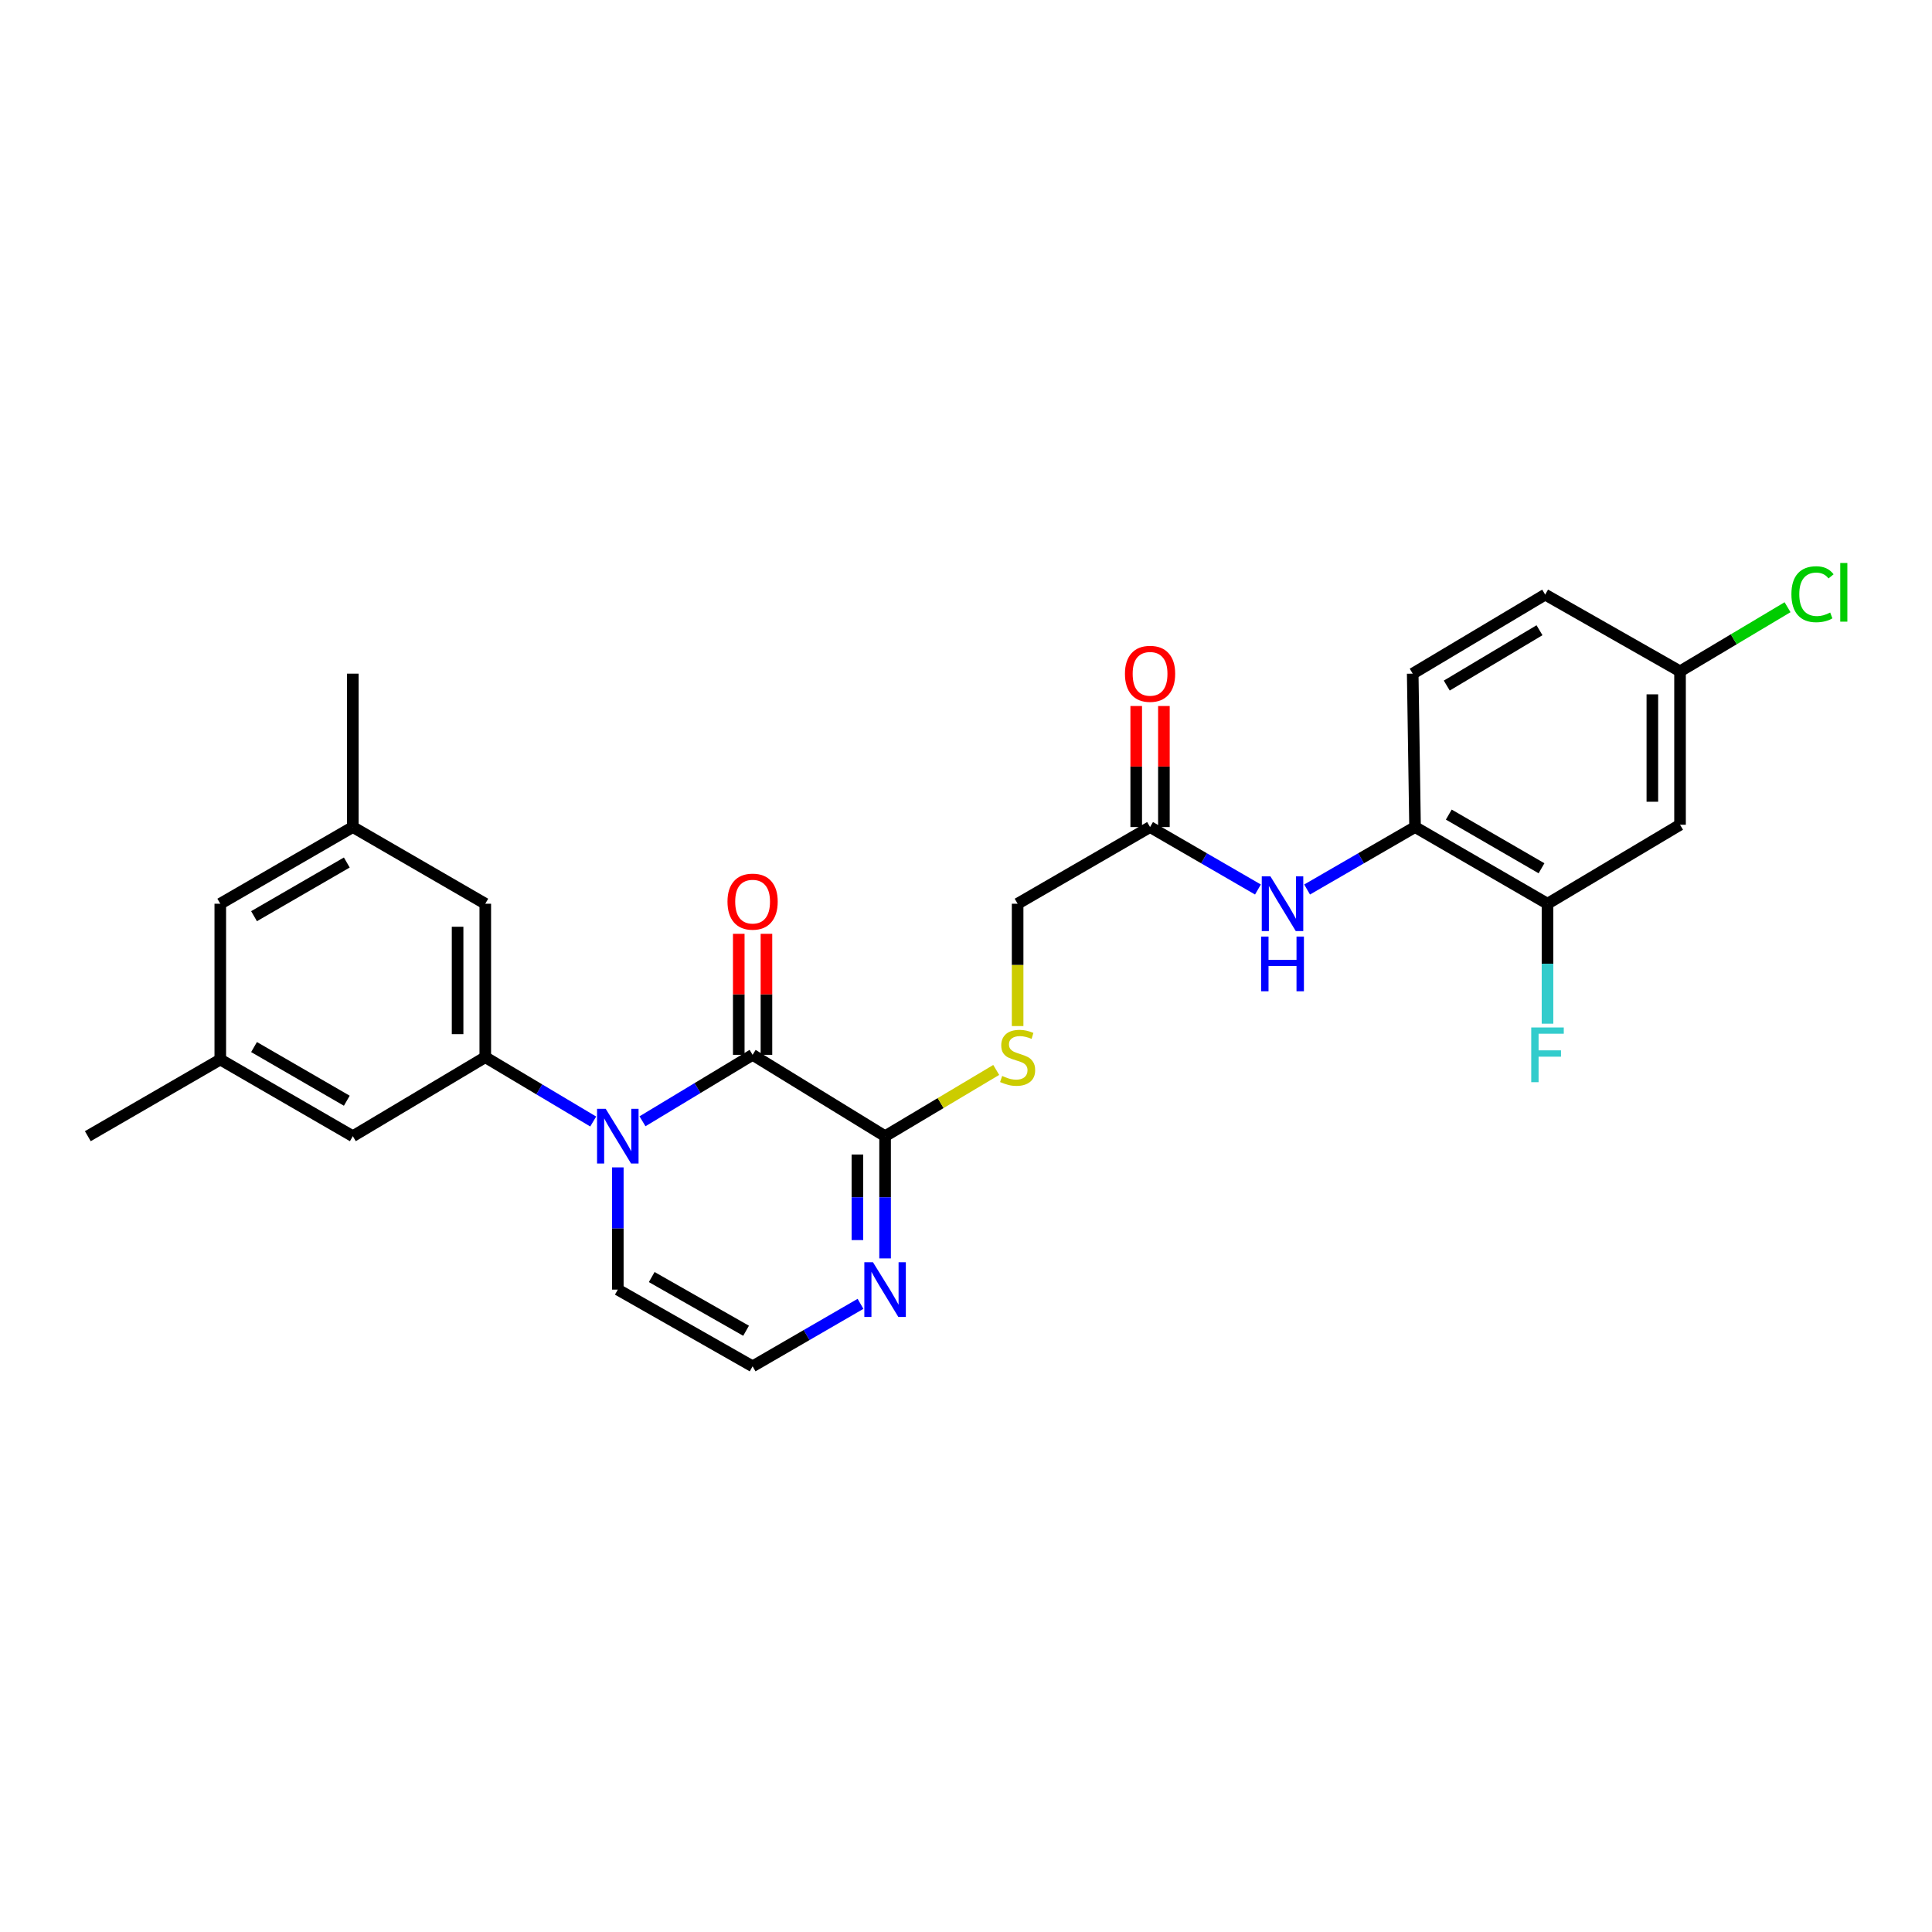 <?xml version='1.0' encoding='iso-8859-1'?>
<svg version='1.1' baseProfile='full'
              xmlns='http://www.w3.org/2000/svg'
                      xmlns:rdkit='http://www.rdkit.org/xml'
                      xmlns:xlink='http://www.w3.org/1999/xlink'
                  xml:space='preserve'
width='1000px' height='1000px' viewBox='0 0 1000 1000'>
<!-- END OF HEADER -->
<rect style='opacity:1.0;fill:#FFFFFF;stroke:none' width='1000' height='1000' x='0' y='0'> </rect>
<path class='bond-0' d='M 332.554,580.378 L 361.05,563.178' style='fill:none;fill-rule:evenodd;stroke:#0000FF;stroke-width:6px;stroke-linecap:butt;stroke-linejoin:miter;stroke-opacity:1' />
<path class='bond-0' d='M 361.05,563.178 L 389.546,545.978' style='fill:none;fill-rule:evenodd;stroke:#000000;stroke-width:6px;stroke-linecap:butt;stroke-linejoin:miter;stroke-opacity:1' />
<path class='bond-1' d='M 307.04,580.497 L 279.109,563.847' style='fill:none;fill-rule:evenodd;stroke:#0000FF;stroke-width:6px;stroke-linecap:butt;stroke-linejoin:miter;stroke-opacity:1' />
<path class='bond-1' d='M 279.109,563.847 L 251.178,547.196' style='fill:none;fill-rule:evenodd;stroke:#000000;stroke-width:6px;stroke-linecap:butt;stroke-linejoin:miter;stroke-opacity:1' />
<path class='bond-8' d='M 319.777,604.236 L 319.777,635.868' style='fill:none;fill-rule:evenodd;stroke:#0000FF;stroke-width:6px;stroke-linecap:butt;stroke-linejoin:miter;stroke-opacity:1' />
<path class='bond-8' d='M 319.777,635.868 L 319.777,667.5' style='fill:none;fill-rule:evenodd;stroke:#000000;stroke-width:6px;stroke-linecap:butt;stroke-linejoin:miter;stroke-opacity:1' />
<path class='bond-2' d='M 389.546,545.978 L 458.12,588.09' style='fill:none;fill-rule:evenodd;stroke:#000000;stroke-width:6px;stroke-linecap:butt;stroke-linejoin:miter;stroke-opacity:1' />
<path class='bond-14' d='M 396.71,545.978 L 396.71,514.661' style='fill:none;fill-rule:evenodd;stroke:#000000;stroke-width:6px;stroke-linecap:butt;stroke-linejoin:miter;stroke-opacity:1' />
<path class='bond-14' d='M 396.71,514.661 L 396.71,483.344' style='fill:none;fill-rule:evenodd;stroke:#FF0000;stroke-width:6px;stroke-linecap:butt;stroke-linejoin:miter;stroke-opacity:1' />
<path class='bond-14' d='M 382.381,545.978 L 382.381,514.661' style='fill:none;fill-rule:evenodd;stroke:#000000;stroke-width:6px;stroke-linecap:butt;stroke-linejoin:miter;stroke-opacity:1' />
<path class='bond-14' d='M 382.381,514.661 L 382.381,483.344' style='fill:none;fill-rule:evenodd;stroke:#FF0000;stroke-width:6px;stroke-linecap:butt;stroke-linejoin:miter;stroke-opacity:1' />
<path class='bond-12' d='M 251.178,547.196 L 251.178,467.77' style='fill:none;fill-rule:evenodd;stroke:#000000;stroke-width:6px;stroke-linecap:butt;stroke-linejoin:miter;stroke-opacity:1' />
<path class='bond-12' d='M 236.849,535.282 L 236.849,479.684' style='fill:none;fill-rule:evenodd;stroke:#000000;stroke-width:6px;stroke-linecap:butt;stroke-linejoin:miter;stroke-opacity:1' />
<path class='bond-13' d='M 251.178,547.196 L 182.62,588.09' style='fill:none;fill-rule:evenodd;stroke:#000000;stroke-width:6px;stroke-linecap:butt;stroke-linejoin:miter;stroke-opacity:1' />
<path class='bond-7' d='M 458.12,588.09 L 486.881,570.945' style='fill:none;fill-rule:evenodd;stroke:#000000;stroke-width:6px;stroke-linecap:butt;stroke-linejoin:miter;stroke-opacity:1' />
<path class='bond-7' d='M 486.881,570.945 L 515.642,553.799' style='fill:none;fill-rule:evenodd;stroke:#CCCC00;stroke-width:6px;stroke-linecap:butt;stroke-linejoin:miter;stroke-opacity:1' />
<path class='bond-27' d='M 458.12,588.09 L 458.12,619.722' style='fill:none;fill-rule:evenodd;stroke:#000000;stroke-width:6px;stroke-linecap:butt;stroke-linejoin:miter;stroke-opacity:1' />
<path class='bond-27' d='M 458.12,619.722 L 458.12,651.354' style='fill:none;fill-rule:evenodd;stroke:#0000FF;stroke-width:6px;stroke-linecap:butt;stroke-linejoin:miter;stroke-opacity:1' />
<path class='bond-27' d='M 443.791,597.58 L 443.791,619.722' style='fill:none;fill-rule:evenodd;stroke:#000000;stroke-width:6px;stroke-linecap:butt;stroke-linejoin:miter;stroke-opacity:1' />
<path class='bond-27' d='M 443.791,619.722 L 443.791,641.865' style='fill:none;fill-rule:evenodd;stroke:#0000FF;stroke-width:6px;stroke-linecap:butt;stroke-linejoin:miter;stroke-opacity:1' />
<path class='bond-3' d='M 445.399,674.866 L 417.472,691.037' style='fill:none;fill-rule:evenodd;stroke:#0000FF;stroke-width:6px;stroke-linecap:butt;stroke-linejoin:miter;stroke-opacity:1' />
<path class='bond-3' d='M 417.472,691.037 L 389.546,707.208' style='fill:none;fill-rule:evenodd;stroke:#000000;stroke-width:6px;stroke-linecap:butt;stroke-linejoin:miter;stroke-opacity:1' />
<path class='bond-4' d='M 651.108,460.406 L 623.189,444.242' style='fill:none;fill-rule:evenodd;stroke:#0000FF;stroke-width:6px;stroke-linecap:butt;stroke-linejoin:miter;stroke-opacity:1' />
<path class='bond-4' d='M 623.189,444.242 L 595.27,428.078' style='fill:none;fill-rule:evenodd;stroke:#000000;stroke-width:6px;stroke-linecap:butt;stroke-linejoin:miter;stroke-opacity:1' />
<path class='bond-5' d='M 676.55,460.409 L 704.488,444.243' style='fill:none;fill-rule:evenodd;stroke:#0000FF;stroke-width:6px;stroke-linecap:butt;stroke-linejoin:miter;stroke-opacity:1' />
<path class='bond-5' d='M 704.488,444.243 L 732.427,428.078' style='fill:none;fill-rule:evenodd;stroke:#000000;stroke-width:6px;stroke-linecap:butt;stroke-linejoin:miter;stroke-opacity:1' />
<path class='bond-6' d='M 732.427,428.078 L 800.986,467.77' style='fill:none;fill-rule:evenodd;stroke:#000000;stroke-width:6px;stroke-linecap:butt;stroke-linejoin:miter;stroke-opacity:1' />
<path class='bond-6' d='M 749.89,421.63 L 797.881,449.415' style='fill:none;fill-rule:evenodd;stroke:#000000;stroke-width:6px;stroke-linecap:butt;stroke-linejoin:miter;stroke-opacity:1' />
<path class='bond-18' d='M 732.427,428.078 L 731.217,348.684' style='fill:none;fill-rule:evenodd;stroke:#000000;stroke-width:6px;stroke-linecap:butt;stroke-linejoin:miter;stroke-opacity:1' />
<path class='bond-11' d='M 800.986,467.77 L 869.584,426.891' style='fill:none;fill-rule:evenodd;stroke:#000000;stroke-width:6px;stroke-linecap:butt;stroke-linejoin:miter;stroke-opacity:1' />
<path class='bond-22' d='M 800.986,467.77 L 800.986,498.816' style='fill:none;fill-rule:evenodd;stroke:#000000;stroke-width:6px;stroke-linecap:butt;stroke-linejoin:miter;stroke-opacity:1' />
<path class='bond-22' d='M 800.986,498.816 L 800.986,529.862' style='fill:none;fill-rule:evenodd;stroke:#33CCCC;stroke-width:6px;stroke-linecap:butt;stroke-linejoin:miter;stroke-opacity:1' />
<path class='bond-19' d='M 526.719,531.09 L 526.719,499.43' style='fill:none;fill-rule:evenodd;stroke:#CCCC00;stroke-width:6px;stroke-linecap:butt;stroke-linejoin:miter;stroke-opacity:1' />
<path class='bond-19' d='M 526.719,499.43 L 526.719,467.77' style='fill:none;fill-rule:evenodd;stroke:#000000;stroke-width:6px;stroke-linecap:butt;stroke-linejoin:miter;stroke-opacity:1' />
<path class='bond-10' d='M 319.777,667.5 L 389.546,707.208' style='fill:none;fill-rule:evenodd;stroke:#000000;stroke-width:6px;stroke-linecap:butt;stroke-linejoin:miter;stroke-opacity:1' />
<path class='bond-10' d='M 337.33,661.002 L 386.168,688.798' style='fill:none;fill-rule:evenodd;stroke:#000000;stroke-width:6px;stroke-linecap:butt;stroke-linejoin:miter;stroke-opacity:1' />
<path class='bond-9' d='M 595.27,428.078 L 526.719,467.77' style='fill:none;fill-rule:evenodd;stroke:#000000;stroke-width:6px;stroke-linecap:butt;stroke-linejoin:miter;stroke-opacity:1' />
<path class='bond-15' d='M 602.434,428.078 L 602.434,396.753' style='fill:none;fill-rule:evenodd;stroke:#000000;stroke-width:6px;stroke-linecap:butt;stroke-linejoin:miter;stroke-opacity:1' />
<path class='bond-15' d='M 602.434,396.753 L 602.434,365.429' style='fill:none;fill-rule:evenodd;stroke:#FF0000;stroke-width:6px;stroke-linecap:butt;stroke-linejoin:miter;stroke-opacity:1' />
<path class='bond-15' d='M 588.105,428.078 L 588.105,396.753' style='fill:none;fill-rule:evenodd;stroke:#000000;stroke-width:6px;stroke-linecap:butt;stroke-linejoin:miter;stroke-opacity:1' />
<path class='bond-15' d='M 588.105,396.753 L 588.105,365.429' style='fill:none;fill-rule:evenodd;stroke:#FF0000;stroke-width:6px;stroke-linecap:butt;stroke-linejoin:miter;stroke-opacity:1' />
<path class='bond-29' d='M 869.584,426.891 L 869.584,347.482' style='fill:none;fill-rule:evenodd;stroke:#000000;stroke-width:6px;stroke-linecap:butt;stroke-linejoin:miter;stroke-opacity:1' />
<path class='bond-29' d='M 855.255,414.98 L 855.255,359.393' style='fill:none;fill-rule:evenodd;stroke:#000000;stroke-width:6px;stroke-linecap:butt;stroke-linejoin:miter;stroke-opacity:1' />
<path class='bond-17' d='M 251.178,467.77 L 182.62,428.078' style='fill:none;fill-rule:evenodd;stroke:#000000;stroke-width:6px;stroke-linecap:butt;stroke-linejoin:miter;stroke-opacity:1' />
<path class='bond-16' d='M 182.62,588.09 L 114.021,548.406' style='fill:none;fill-rule:evenodd;stroke:#000000;stroke-width:6px;stroke-linecap:butt;stroke-linejoin:miter;stroke-opacity:1' />
<path class='bond-16' d='M 179.505,569.734 L 131.487,541.955' style='fill:none;fill-rule:evenodd;stroke:#000000;stroke-width:6px;stroke-linecap:butt;stroke-linejoin:miter;stroke-opacity:1' />
<path class='bond-21' d='M 114.021,548.406 L 114.021,467.77' style='fill:none;fill-rule:evenodd;stroke:#000000;stroke-width:6px;stroke-linecap:butt;stroke-linejoin:miter;stroke-opacity:1' />
<path class='bond-25' d='M 114.021,548.406 L 45.455,588.09' style='fill:none;fill-rule:evenodd;stroke:#000000;stroke-width:6px;stroke-linecap:butt;stroke-linejoin:miter;stroke-opacity:1' />
<path class='bond-26' d='M 182.62,428.078 L 182.62,348.684' style='fill:none;fill-rule:evenodd;stroke:#000000;stroke-width:6px;stroke-linecap:butt;stroke-linejoin:miter;stroke-opacity:1' />
<path class='bond-28' d='M 182.62,428.078 L 114.021,467.77' style='fill:none;fill-rule:evenodd;stroke:#000000;stroke-width:6px;stroke-linecap:butt;stroke-linejoin:miter;stroke-opacity:1' />
<path class='bond-28' d='M 179.507,446.434 L 131.488,474.219' style='fill:none;fill-rule:evenodd;stroke:#000000;stroke-width:6px;stroke-linecap:butt;stroke-linejoin:miter;stroke-opacity:1' />
<path class='bond-23' d='M 731.217,348.684 L 799.783,307.765' style='fill:none;fill-rule:evenodd;stroke:#000000;stroke-width:6px;stroke-linecap:butt;stroke-linejoin:miter;stroke-opacity:1' />
<path class='bond-23' d='M 748.845,354.851 L 796.842,326.208' style='fill:none;fill-rule:evenodd;stroke:#000000;stroke-width:6px;stroke-linecap:butt;stroke-linejoin:miter;stroke-opacity:1' />
<path class='bond-20' d='M 869.584,347.482 L 799.783,307.765' style='fill:none;fill-rule:evenodd;stroke:#000000;stroke-width:6px;stroke-linecap:butt;stroke-linejoin:miter;stroke-opacity:1' />
<path class='bond-24' d='M 869.584,347.482 L 897.409,330.886' style='fill:none;fill-rule:evenodd;stroke:#000000;stroke-width:6px;stroke-linecap:butt;stroke-linejoin:miter;stroke-opacity:1' />
<path class='bond-24' d='M 897.409,330.886 L 925.235,314.291' style='fill:none;fill-rule:evenodd;stroke:#00CC00;stroke-width:6px;stroke-linecap:butt;stroke-linejoin:miter;stroke-opacity:1' />
<path  class='atom-0' d='M 313.517 573.93
L 322.797 588.93
Q 323.717 590.41, 325.197 593.09
Q 326.677 595.77, 326.757 595.93
L 326.757 573.93
L 330.517 573.93
L 330.517 602.25
L 326.637 602.25
L 316.677 585.85
Q 315.517 583.93, 314.277 581.73
Q 313.077 579.53, 312.717 578.85
L 312.717 602.25
L 309.037 602.25
L 309.037 573.93
L 313.517 573.93
' fill='#0000FF'/>
<path  class='atom-4' d='M 451.86 653.34
L 461.14 668.34
Q 462.06 669.82, 463.54 672.5
Q 465.02 675.18, 465.1 675.34
L 465.1 653.34
L 468.86 653.34
L 468.86 681.66
L 464.98 681.66
L 455.02 665.26
Q 453.86 663.34, 452.62 661.14
Q 451.42 658.94, 451.06 658.26
L 451.06 681.66
L 447.38 681.66
L 447.38 653.34
L 451.86 653.34
' fill='#0000FF'/>
<path  class='atom-5' d='M 657.568 453.61
L 666.848 468.61
Q 667.768 470.09, 669.248 472.77
Q 670.728 475.45, 670.808 475.61
L 670.808 453.61
L 674.568 453.61
L 674.568 481.93
L 670.688 481.93
L 660.728 465.53
Q 659.568 463.61, 658.328 461.41
Q 657.128 459.21, 656.768 458.53
L 656.768 481.93
L 653.088 481.93
L 653.088 453.61
L 657.568 453.61
' fill='#0000FF'/>
<path  class='atom-5' d='M 652.748 484.762
L 656.588 484.762
L 656.588 496.802
L 671.068 496.802
L 671.068 484.762
L 674.908 484.762
L 674.908 513.082
L 671.068 513.082
L 671.068 500.002
L 656.588 500.002
L 656.588 513.082
L 652.748 513.082
L 652.748 484.762
' fill='#0000FF'/>
<path  class='atom-8' d='M 518.719 556.916
Q 519.039 557.036, 520.359 557.596
Q 521.679 558.156, 523.119 558.516
Q 524.599 558.836, 526.039 558.836
Q 528.719 558.836, 530.279 557.556
Q 531.839 556.236, 531.839 553.956
Q 531.839 552.396, 531.039 551.436
Q 530.279 550.476, 529.079 549.956
Q 527.879 549.436, 525.879 548.836
Q 523.359 548.076, 521.839 547.356
Q 520.359 546.636, 519.279 545.116
Q 518.239 543.596, 518.239 541.036
Q 518.239 537.476, 520.639 535.276
Q 523.079 533.076, 527.879 533.076
Q 531.159 533.076, 534.879 534.636
L 533.959 537.716
Q 530.559 536.316, 527.999 536.316
Q 525.239 536.316, 523.719 537.476
Q 522.199 538.596, 522.239 540.556
Q 522.239 542.076, 522.999 542.996
Q 523.799 543.916, 524.919 544.436
Q 526.079 544.956, 527.999 545.556
Q 530.559 546.356, 532.079 547.156
Q 533.599 547.956, 534.679 549.596
Q 535.799 551.196, 535.799 553.956
Q 535.799 557.876, 533.159 559.996
Q 530.559 562.076, 526.199 562.076
Q 523.679 562.076, 521.759 561.516
Q 519.879 560.996, 517.639 560.076
L 518.719 556.916
' fill='#CCCC00'/>
<path  class='atom-15' d='M 376.546 466.68
Q 376.546 459.88, 379.906 456.08
Q 383.266 452.28, 389.546 452.28
Q 395.826 452.28, 399.186 456.08
Q 402.546 459.88, 402.546 466.68
Q 402.546 473.56, 399.146 477.48
Q 395.746 481.36, 389.546 481.36
Q 383.306 481.36, 379.906 477.48
Q 376.546 473.6, 376.546 466.68
M 389.546 478.16
Q 393.866 478.16, 396.186 475.28
Q 398.546 472.36, 398.546 466.68
Q 398.546 461.12, 396.186 458.32
Q 393.866 455.48, 389.546 455.48
Q 385.226 455.48, 382.866 458.28
Q 380.546 461.08, 380.546 466.68
Q 380.546 472.4, 382.866 475.28
Q 385.226 478.16, 389.546 478.16
' fill='#FF0000'/>
<path  class='atom-16' d='M 582.27 348.764
Q 582.27 341.964, 585.63 338.164
Q 588.99 334.364, 595.27 334.364
Q 601.55 334.364, 604.91 338.164
Q 608.27 341.964, 608.27 348.764
Q 608.27 355.644, 604.87 359.564
Q 601.47 363.444, 595.27 363.444
Q 589.03 363.444, 585.63 359.564
Q 582.27 355.684, 582.27 348.764
M 595.27 360.244
Q 599.59 360.244, 601.91 357.364
Q 604.27 354.444, 604.27 348.764
Q 604.27 343.204, 601.91 340.404
Q 599.59 337.564, 595.27 337.564
Q 590.95 337.564, 588.59 340.364
Q 586.27 343.164, 586.27 348.764
Q 586.27 354.484, 588.59 357.364
Q 590.95 360.244, 595.27 360.244
' fill='#FF0000'/>
<path  class='atom-23' d='M 792.566 531.818
L 809.406 531.818
L 809.406 535.058
L 796.366 535.058
L 796.366 543.658
L 807.966 543.658
L 807.966 546.938
L 796.366 546.938
L 796.366 560.138
L 792.566 560.138
L 792.566 531.818
' fill='#33CCCC'/>
<path  class='atom-25' d='M 927.231 307.567
Q 927.231 300.527, 930.511 296.847
Q 933.831 293.127, 940.111 293.127
Q 945.951 293.127, 949.071 297.247
L 946.431 299.407
Q 944.151 296.407, 940.111 296.407
Q 935.831 296.407, 933.551 299.287
Q 931.311 302.127, 931.311 307.567
Q 931.311 313.167, 933.631 316.047
Q 935.991 318.927, 940.551 318.927
Q 943.671 318.927, 947.311 317.047
L 948.431 320.047
Q 946.951 321.007, 944.711 321.567
Q 942.471 322.127, 939.991 322.127
Q 933.831 322.127, 930.511 318.367
Q 927.231 314.607, 927.231 307.567
' fill='#00CC00'/>
<path  class='atom-25' d='M 952.511 291.407
L 956.191 291.407
L 956.191 321.767
L 952.511 321.767
L 952.511 291.407
' fill='#00CC00'/>
</svg>
